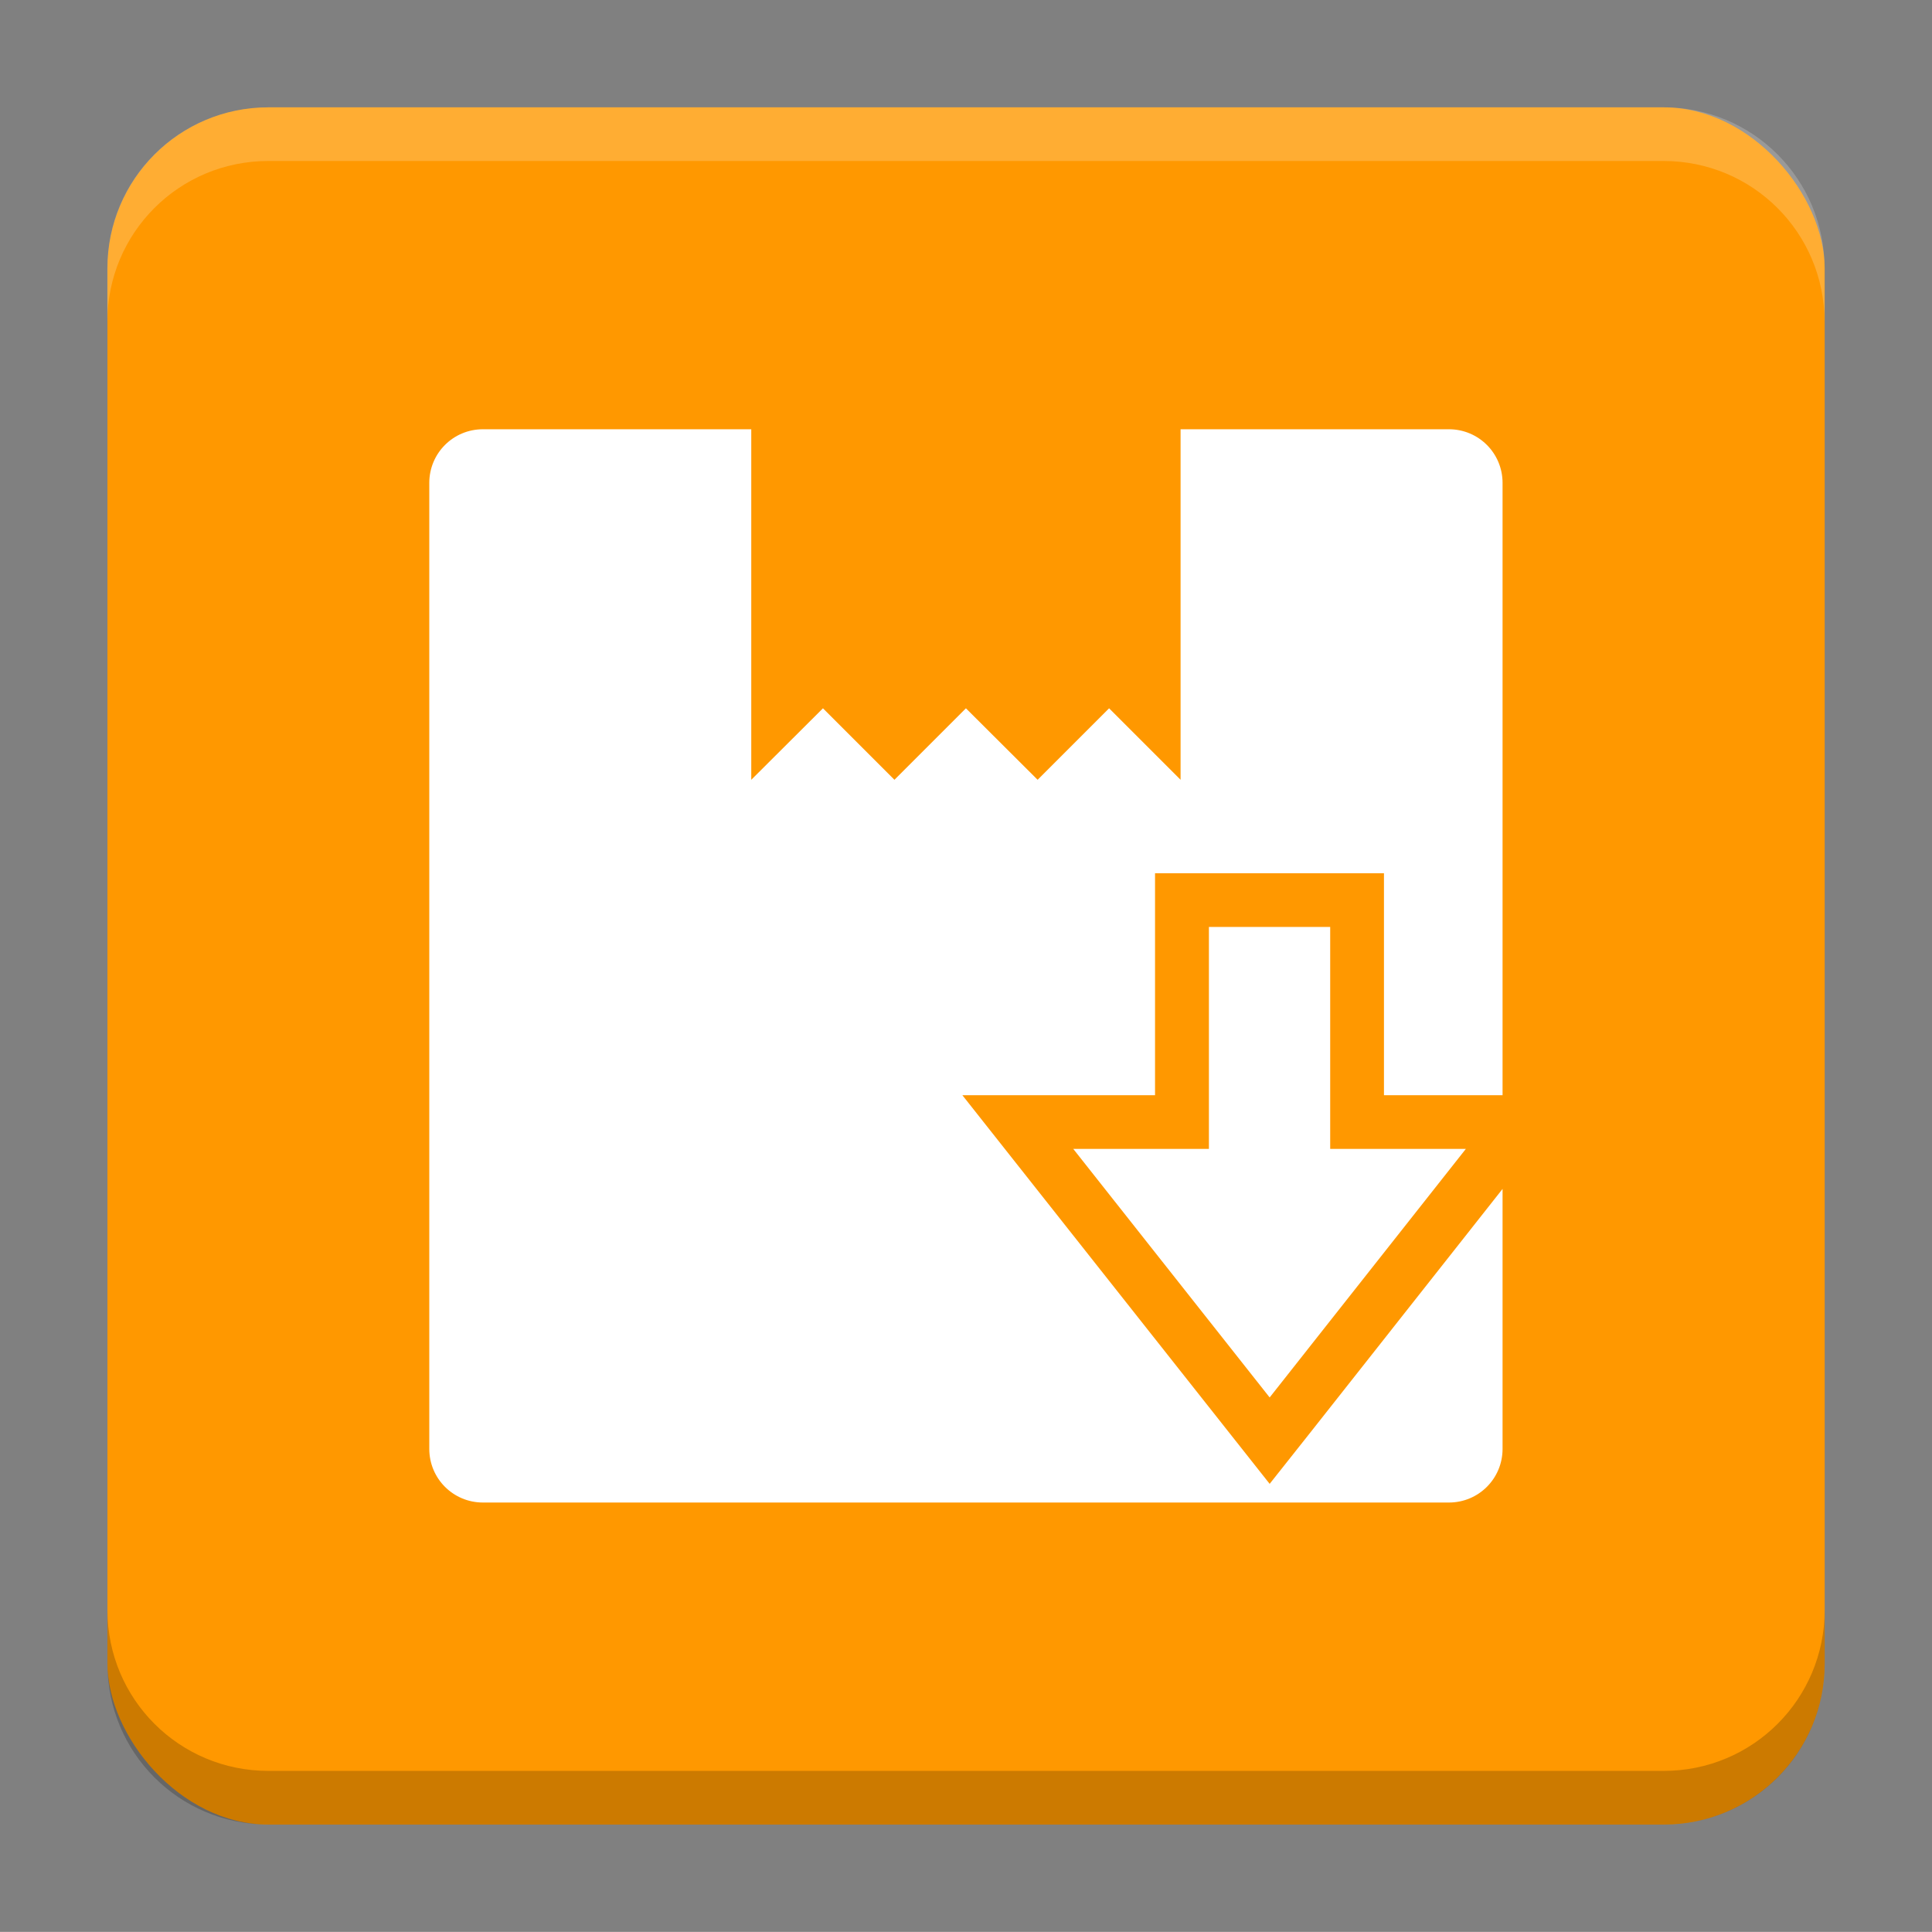 <?xml version="1.0" encoding="UTF-8"?>
<svg version="1.1" viewBox="0 0 18.001 18" xmlns="http://www.w3.org/2000/svg">
    <rect x="0" y="0" width="18.001" height="18" fill="#808080" stroke="none"/>
    <defs>
        <linearGradient id="linearGradient4461" x1="10.5" x2="10.5" y1="-9.501" y2="-9.001" gradientTransform="rotate(90.002 0 1.001)" gradientUnits="userSpaceOnUse">
            <stop stop-color="#ff000f" offset="0"/>
            <stop stop-color="#19ff00" offset="1"/>
        </linearGradient>
        <linearGradient id="linearGradient4891" x1="-5.5" x2="-5.5" y1="6.5" y2="7" gradientTransform="rotate(-89.999 1.001 -0)" gradientUnits="userSpaceOnUse">
            <stop stop-color="#ff8300" offset="0"/>
            <stop stop-color="#00ff94" offset="1"/>
        </linearGradient>
    </defs>
    <g transform="translate(1.001 -1092.8)">
        <rect x="9.5745e-5" y="1093.8" width="16" height="16" rx="1.5" ry="1.5" fill="#ff9800"/>
        <path transform="translate(-1.001 1092.8)" d="m2.5 1c-0.831 0-1.5 0.669-1.5 1.5v0.5c0-0.831 0.669-1.5 1.5-1.5h13c0.831 0 1.5 0.669 1.5 1.5v-0.5c0-0.831-0.669-1.5-1.5-1.5z" fill="#fff" opacity=".2"/>
        <path d="m14.5 1109.8c0.831 0 1.5-0.669 1.5-1.5v-0.5c0 0.831-0.669 1.5-1.5 1.5h-13c-0.831 0-1.5-0.669-1.5-1.5v0.5c0 0.831 0.669 1.5 1.5 1.5z" opacity=".2"/>
    </g>
    <g transform="translate(1.001 1)">
        <g transform="translate(8e-4,5e-4)">
            <path transform="translate(-1.002 -1.001)" d="m4.5 4c-0.277 0-0.5 0.223-0.5 0.5v9c0 0.277 0.223 0.5 0.5 0.5h9c0.277 0 0.5-0.223 0.5-0.5v-2.422l-1.777 2.252-0.393 0.496-2.863-3.621h1.795v-2.068h2.133v2.068h1.105v-5.705c0-0.277-0.223-0.5-0.5-0.5h-2.5v3.266l-0.666-0.666-0.666 0.666-0.668-0.666-0.666 0.666-0.666-0.666-0.668 0.666v-3.266h-2.5zm6.764 4.637v2.068h-1.264l1.83 2.316 1.828-2.316h-1.264v-2.068h-1.131z" fill="#fff" style="paint-order:markers stroke fill"/>
        </g>
    </g>
    <g transform="translate(1.001 1)" display="none" fill="none" opacity=".671" stroke-width=".05">
        <rect transform="rotate(90)" x="3.342" y="-12.657" width="9.315" height="9.315" display="inline" opacity="1" stroke="#000"/>
        <rect x="3" y="4" width="10" height="8" opacity="1" stroke="#0091ff" stroke-linecap="round" stroke-linejoin="round"/>
        <rect transform="rotate(90)" x="3" y="-12" width="10" height="8" display="inline" opacity="1" stroke="#00ff03" stroke-linecap="round" stroke-linejoin="round"/>
    </g>
    <g display="none" fill="none" stroke-linecap="square" stroke-width=".05">
        <path d="m13.658 8.001-2.46e-4 5.657-3.657-1.59e-4 2.46e-4 -5.657z" display="inline" opacity=".625" stroke="url(#linearGradient4461)" style="paint-order:markers stroke fill"/>
        <path d="m4.344 10 5.3e-5 -5.657 3.657 3.43e-5 -5.3e-5 5.657z" display="inline" opacity=".625" stroke="url(#linearGradient4891)" style="paint-order:markers stroke fill"/>
    </g>
</svg>
